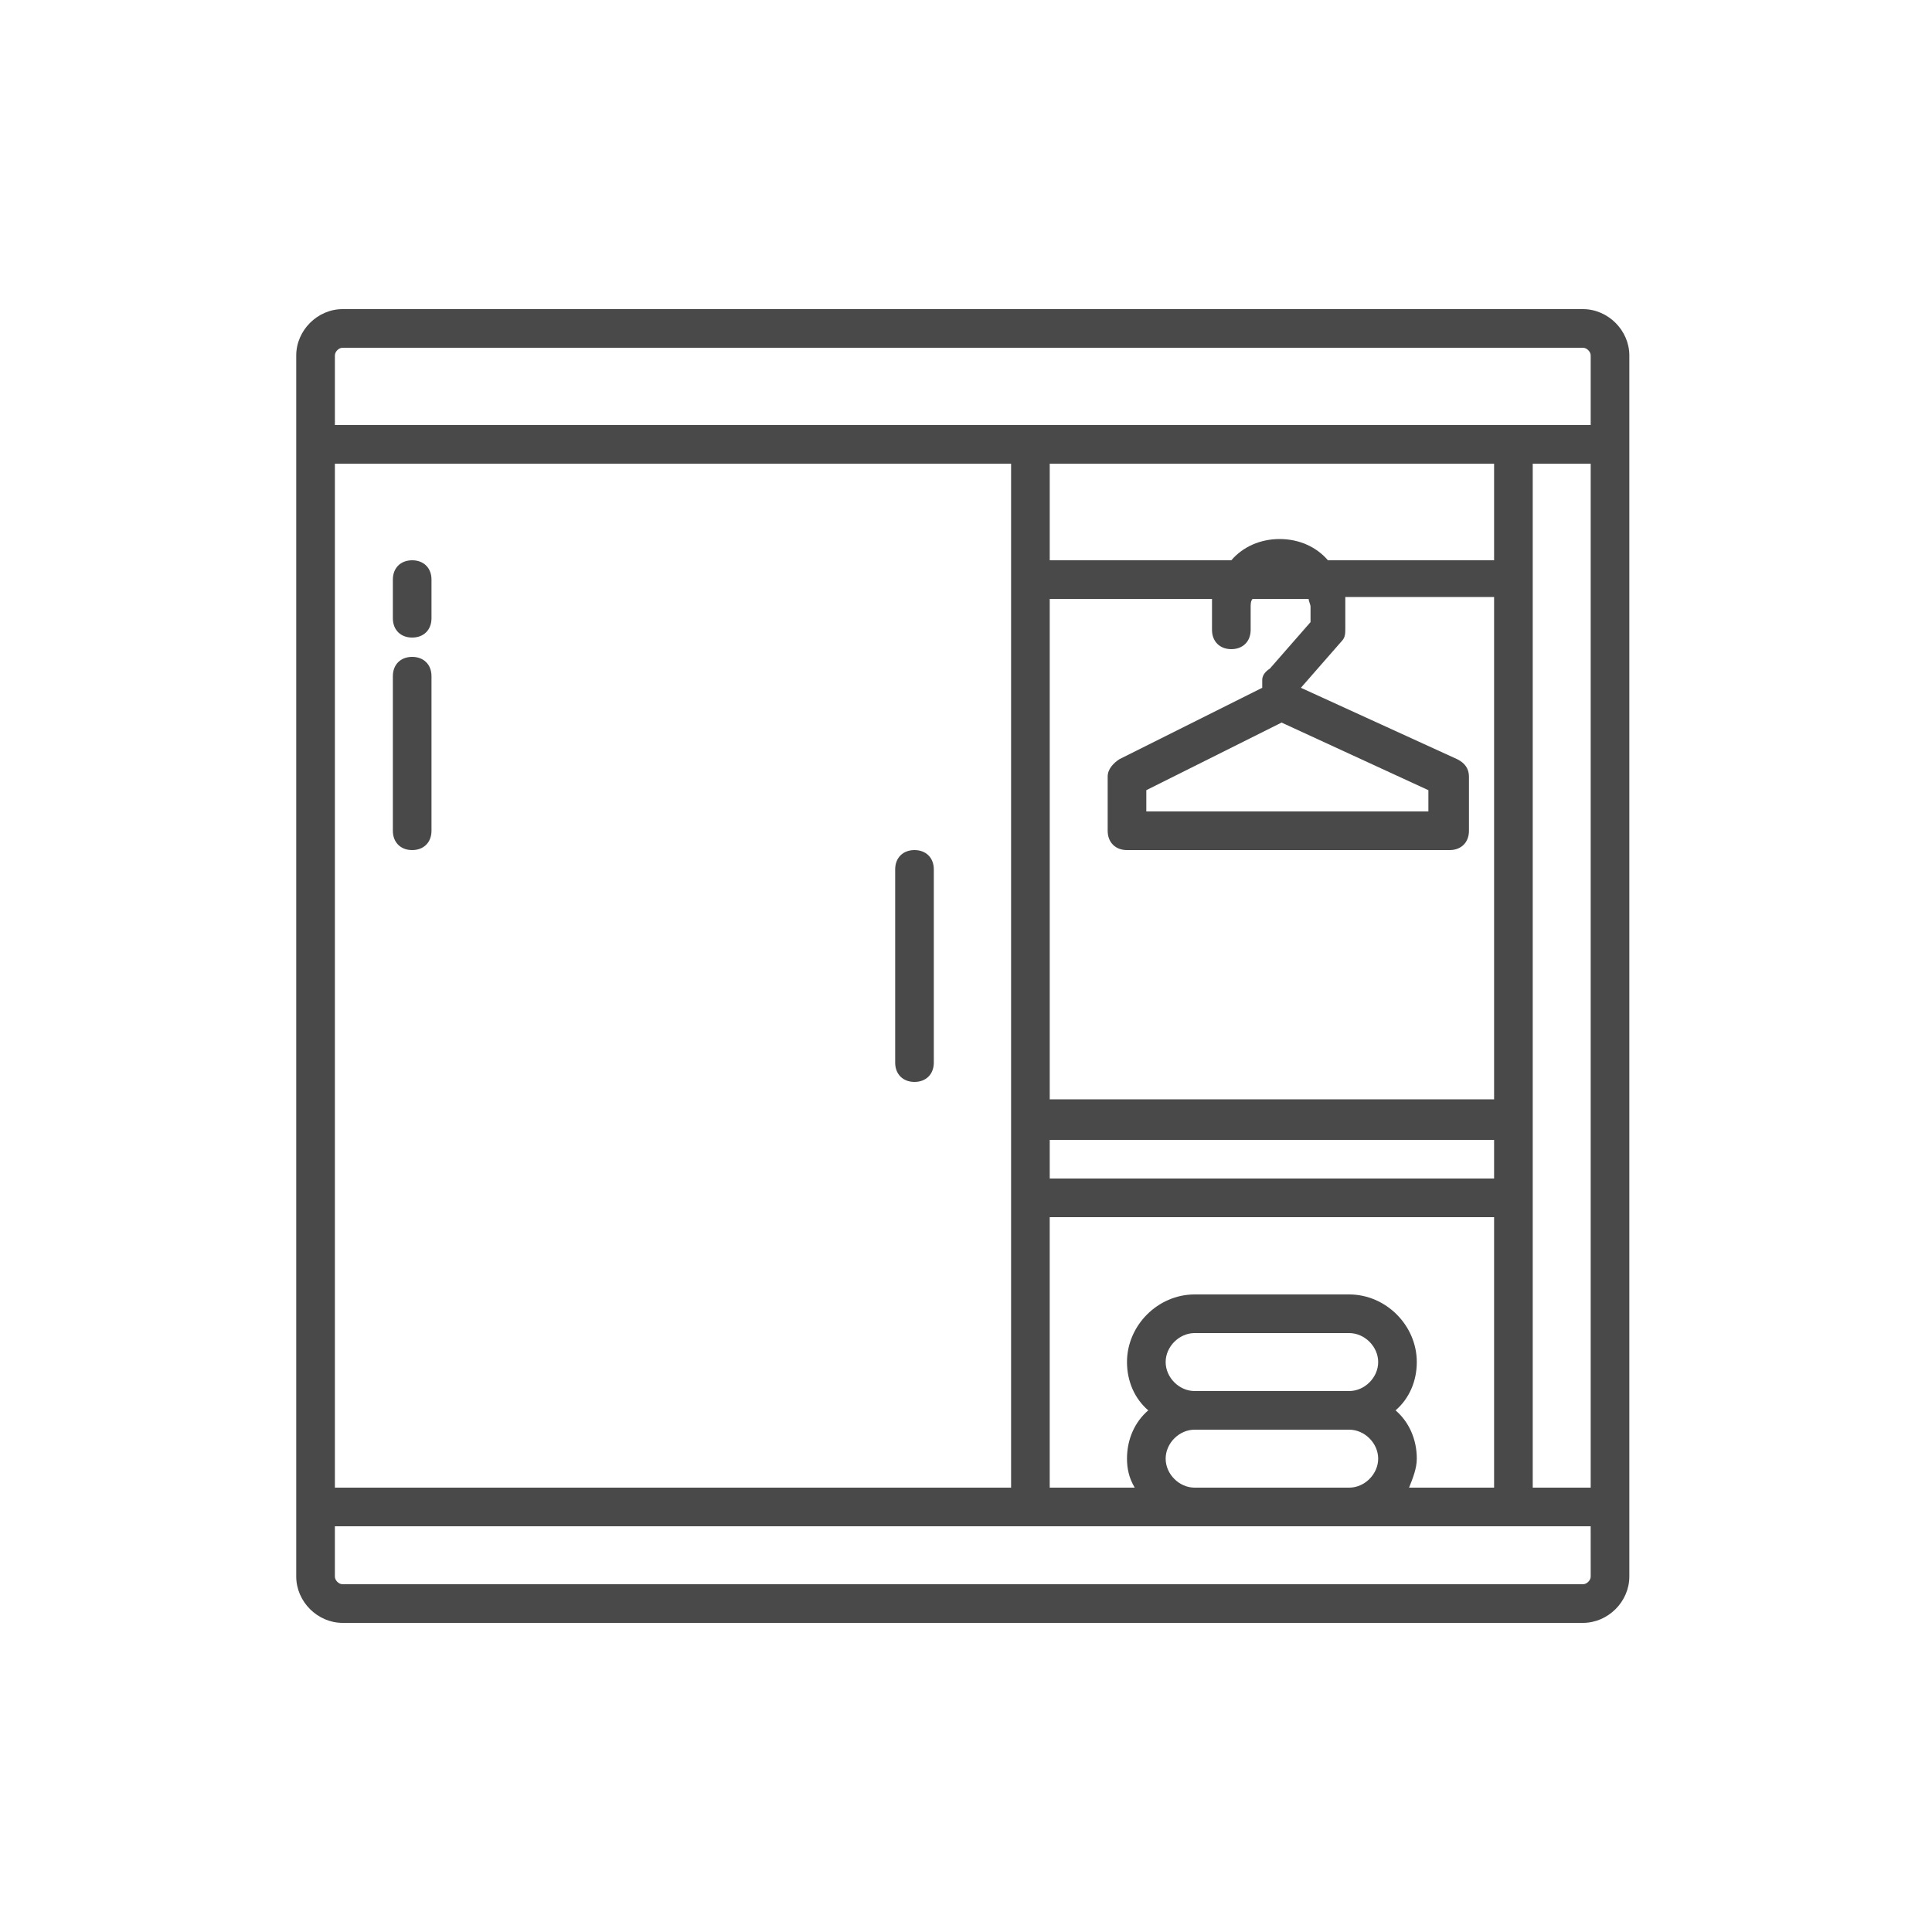 <svg width="100" height="100" viewBox="0 0 100 100" fill="none" xmlns="http://www.w3.org/2000/svg">
<path d="M81.933 16H17.733C16.433 16 15.333 17.1 15.333 18.4V81.6C15.333 82.9 16.433 84 17.733 84H81.933C83.234 84 84.334 82.9 84.334 81.6V18.4C84.334 17.1 83.234 16 81.933 16ZM17.334 24H52.334V77H17.334V24ZM82.334 81.6C82.334 81.8 82.134 82 81.933 82H17.733C17.534 82 17.333 81.8 17.333 81.6V79H82.333L82.334 81.6ZM62.733 31V31.4V32.6C62.733 33.2 63.133 33.6 63.733 33.6C64.333 33.6 64.734 33.2 64.734 32.6V31.4C64.734 31.3 64.734 31.1 64.833 31H67.734C67.734 31.1 67.833 31.3 67.833 31.4V32.2L65.734 34.6C65.433 34.8 65.333 35 65.333 35.2V35.6L57.933 39.3C57.633 39.5 57.333 39.8 57.333 40.2V43C57.333 43.6 57.733 44 58.333 44H75.033C75.633 44 76.033 43.6 76.033 43V40.2C76.033 39.8 75.834 39.5 75.433 39.3L67.334 35.6L69.433 33.2C69.633 33 69.633 32.8 69.633 32.5V31.3V30.9H77.334V56.9H54.334V31L62.733 31ZM54.334 29V24H77.334V29H68.734C68.133 28.3 67.234 27.9 66.234 27.9C65.234 27.9 64.333 28.3 63.733 29H54.334ZM66.334 37.4L73.933 40.9V42H59.333V40.9L66.334 37.4ZM77.334 59V61H54.334V59H77.334ZM77.334 63V77H72.933C73.133 76.5 73.333 76 73.333 75.5C73.333 74.5 72.933 73.6 72.234 73C72.933 72.4 73.333 71.5 73.333 70.5C73.333 68.6 71.734 67 69.833 67H61.833C59.933 67 58.333 68.6 58.333 70.5C58.333 71.5 58.733 72.4 59.433 73C58.733 73.6 58.333 74.5 58.333 75.5C58.333 76 58.433 76.5 58.733 77H54.333V63H77.334ZM69.834 72H61.834C61.033 72 60.334 71.3 60.334 70.5C60.334 69.7 61.033 69 61.834 69H69.834C70.634 69 71.334 69.7 71.334 70.5C71.334 71.3 70.634 72 69.834 72ZM71.334 75.5C71.334 76.3 70.634 77 69.834 77H61.834C61.033 77 60.334 76.3 60.334 75.5C60.334 74.7 61.033 74 61.834 74H69.834C70.634 74 71.334 74.7 71.334 75.5ZM82.334 77H79.334V24H82.334V77ZM82.334 22H17.334V18.4C17.334 18.2 17.533 18 17.733 18H81.933C82.133 18 82.334 18.2 82.334 18.4L82.334 22Z" fill="#494949"/>
<path d="M47.334 44C46.734 44 46.334 44.4 46.334 45V55C46.334 55.6 46.734 56 47.334 56C47.933 56 48.334 55.6 48.334 55V45C48.334 44.4 47.933 44 47.334 44Z" fill="#494949"/>
<path d="M21.334 34C20.734 34 20.334 34.4 20.334 35V43C20.334 43.6 20.734 44 21.334 44C21.933 44 22.334 43.6 22.334 43V35C22.334 34.4 21.933 34 21.334 34Z" fill="#494949"/>
<path d="M21.334 29C20.734 29 20.334 29.4 20.334 30V32C20.334 32.6 20.734 33 21.334 33C21.933 33 22.334 32.6 22.334 32V30C22.334 29.4 21.933 29 21.334 29Z" fill="#494949"/>
</svg>

